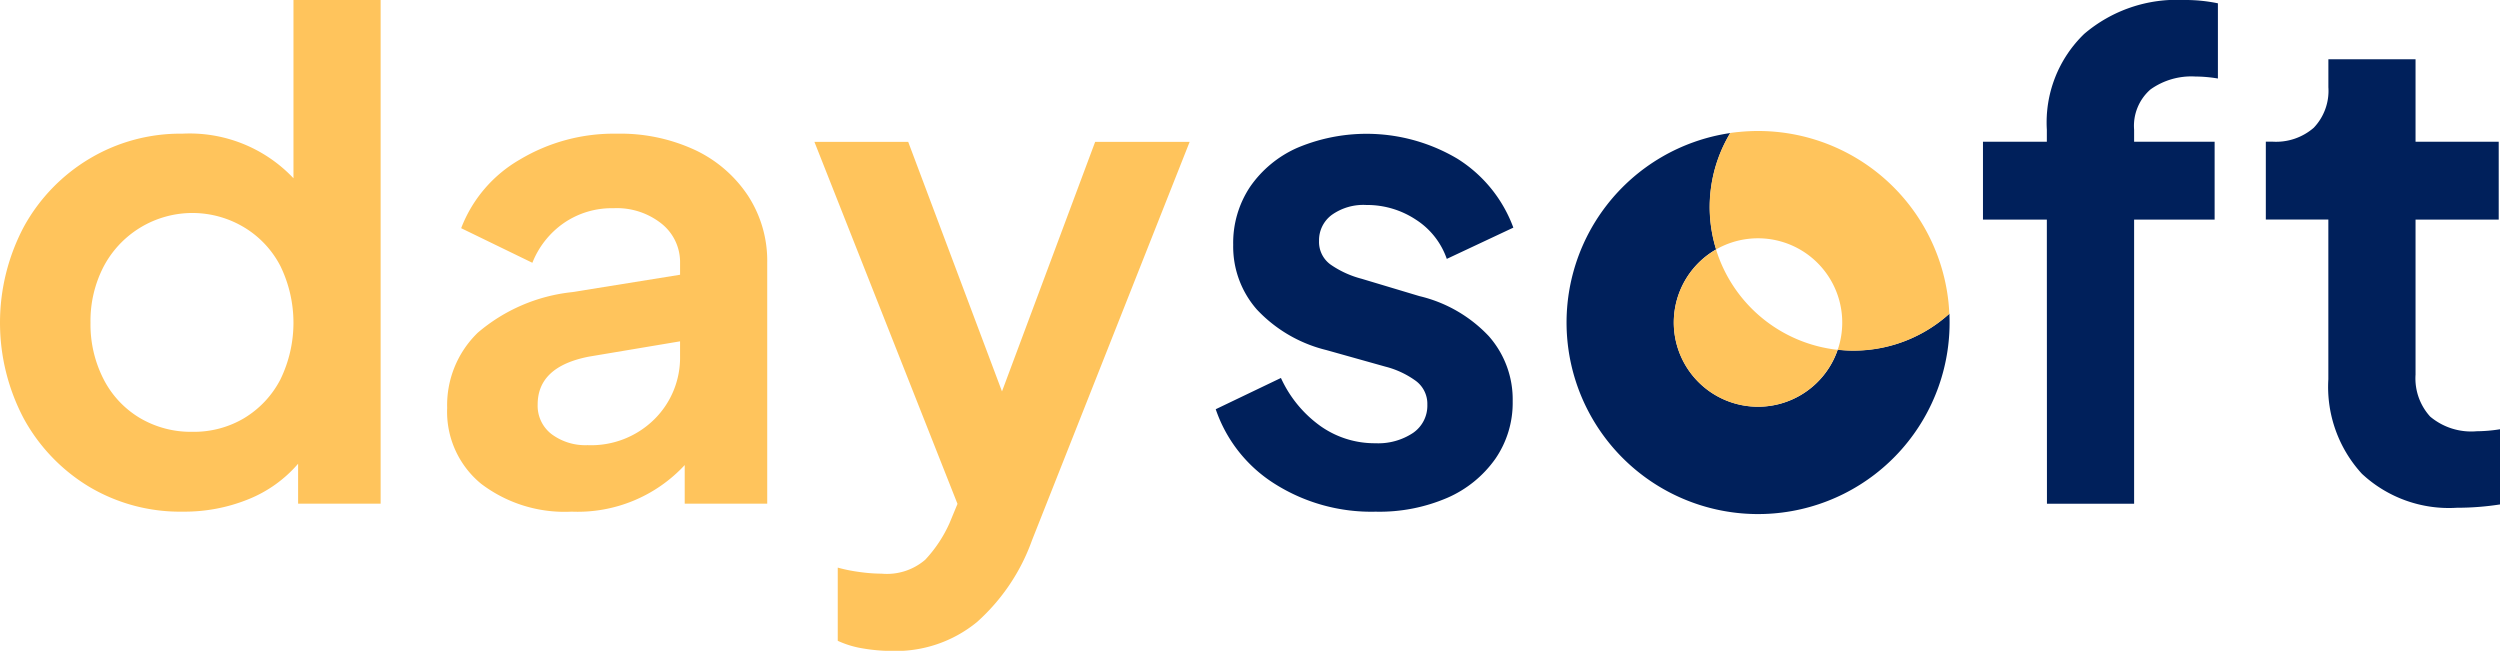 <svg xmlns="http://www.w3.org/2000/svg" width="143.951" height="37.472" viewBox="0 0 143.951 37.472">
  <g id="daysoft-logo" transform="translate(-405 -336.068)">
    <path id="Path_1" data-name="Path 1" d="M79.249,621.331a10.413,10.413,0,0,1-3.755-3.908,11.805,11.805,0,0,1,0-11.074,10.375,10.375,0,0,1,3.774-3.908A10.187,10.187,0,0,1,84.613,601a8.223,8.223,0,0,1,6.4,2.567V593.3h5.019v29.005H91.28v-2.3a7.433,7.433,0,0,1-2.874,2.05,9.782,9.782,0,0,1-3.755.709A10.233,10.233,0,0,1,79.249,621.331Zm8.947-3.965a5.6,5.6,0,0,0,2.069-2.222,7.47,7.47,0,0,0,0-6.514,5.6,5.6,0,0,0-2.069-2.222,5.779,5.779,0,0,0-8.123,2.261,6.8,6.8,0,0,0-.747,3.219,6.911,6.911,0,0,0,.747,3.237,5.528,5.528,0,0,0,2.088,2.242,5.769,5.769,0,0,0,3.027.8A5.67,5.67,0,0,0,88.2,617.365Z" transform="translate(330.885 -257.235)" fill="#ffc45c"/>
    <path id="Path_2" data-name="Path 2" d="M141.252,632.954a5.36,5.36,0,0,1-1.954-4.368,5.805,5.805,0,0,1,1.763-4.33,9.97,9.97,0,0,1,5.441-2.337l6.207-1v-.69a2.831,2.831,0,0,0-1.053-2.241,4.13,4.13,0,0,0-2.778-.9,4.868,4.868,0,0,0-2.874.862,5.041,5.041,0,0,0-1.8,2.28l-4.1-1.992a7.759,7.759,0,0,1,3.372-3.947,10.536,10.536,0,0,1,5.594-1.494,10.2,10.2,0,0,1,4.5.939,7.472,7.472,0,0,1,3.046,2.625,6.873,6.873,0,0,1,1.111,3.87V634.1h-4.751v-2.222a8.4,8.4,0,0,1-6.514,2.682A7.943,7.943,0,0,1,141.252,632.954Zm4.061-2.855a3.249,3.249,0,0,0,2.069.632,5.172,5.172,0,0,0,3.851-1.495,4.987,4.987,0,0,0,1.475-3.64v-.843l-5.249.881q-2.951.575-2.95,2.759A2.054,2.054,0,0,0,145.314,630.1Z" transform="translate(291.45 -269.031)" fill="#ffc45c"/>
    <path id="Path_3" data-name="Path 3" d="M195.638,643.141a5.558,5.558,0,0,1-1.456-.44v-4.215a9.063,9.063,0,0,0,1.226.249,9.528,9.528,0,0,0,1.3.1,3.384,3.384,0,0,0,2.509-.8,7.669,7.669,0,0,0,1.4-2.107l.46-1.111-8.238-20.844h5.4l5.4,14.368,5.364-14.368h5.441l-9.081,22.951a11.5,11.5,0,0,1-3.161,4.694,7.371,7.371,0,0,1-4.924,1.666A10.01,10.01,0,0,1,195.638,643.141Z" transform="translate(259.056 -269.735)" fill="#ffc45c"/>
    <path id="Path_4" data-name="Path 4" d="M254.723,632.954a8.177,8.177,0,0,1-3.391-4.292l3.755-1.8a6.935,6.935,0,0,0,2.261,2.759,5.4,5.4,0,0,0,3.18,1,3.618,3.618,0,0,0,2.165-.594,1.9,1.9,0,0,0,.824-1.629,1.643,1.643,0,0,0-.709-1.4,5.128,5.128,0,0,0-1.7-.786l-3.41-.957a8.129,8.129,0,0,1-4-2.337,5.493,5.493,0,0,1-1.36-3.717,5.818,5.818,0,0,1,.977-3.352,6.487,6.487,0,0,1,2.72-2.241,10.251,10.251,0,0,1,9.215.632,7.889,7.889,0,0,1,3.219,3.966l-3.832,1.8a4.385,4.385,0,0,0-1.782-2.261,5.091,5.091,0,0,0-2.854-.843,3.13,3.13,0,0,0-1.992.575,1.814,1.814,0,0,0-.728,1.494,1.606,1.606,0,0,0,.69,1.38,5.634,5.634,0,0,0,1.763.8l3.333,1a8.016,8.016,0,0,1,3.985,2.3,5.5,5.5,0,0,1,1.379,3.755,5.677,5.677,0,0,1-1,3.314,6.609,6.609,0,0,1-2.759,2.242,9.886,9.886,0,0,1-4.138.8A10.4,10.4,0,0,1,254.723,632.954Z" transform="translate(223.67 -269.031)" fill="#00205b"/>
    <path id="Path_5" data-name="Path 5" d="M366.851,605.947h-3.678v-4.483h3.678v-.69A7.084,7.084,0,0,1,369,595.257a8.209,8.209,0,0,1,5.747-1.954,9.262,9.262,0,0,1,1.954.191v4.33a8,8,0,0,0-1.3-.115,4.048,4.048,0,0,0-2.586.747,2.784,2.784,0,0,0-.939,2.318v.69h4.636v4.483h-4.636v16.361h-5.019Z" transform="translate(156.007 -257.235)" fill="#00205b"/>
    <path id="Path_6" data-name="Path 6" d="M409.933,625.807A7.4,7.4,0,0,1,408,620.366v-9.2h-3.6v-4.483h.383a3.305,3.305,0,0,0,2.376-.8,3.081,3.081,0,0,0,.843-2.337v-1.609h5.019v4.751h4.789v4.483h-4.789V620.1a3.267,3.267,0,0,0,.843,2.414,3.67,3.67,0,0,0,2.682.843,8.646,8.646,0,0,0,1.341-.115v4.329a16.086,16.086,0,0,1-2.491.192A7.341,7.341,0,0,1,409.933,625.807Z" transform="translate(131.067 -262.458)" fill="#00205b"/>
    <g id="Group_2" data-name="Group 2" transform="translate(495.202 343.61)">
      <g id="Group_362" data-name="Group 362" transform="translate(0 0.116)">
        <path id="Path_576" data-name="Path 576" d="M324.517,622.113a8.235,8.235,0,0,1-6.429,2.071,4.849,4.849,0,1,1-7-5.772,8.26,8.26,0,0,1,.813-6.7,11.028,11.028,0,1,0,12.616,10.4Z" transform="translate(-302.472 -611.709)" fill="#00205b"/>
      </g>
      <g id="Group_363" data-name="Group 363" transform="translate(8.239)">
        <path id="Path_577" data-name="Path 577" d="M338.351,621.279a11.019,11.019,0,0,0-12.1-9.82l-.021,0q-.223.023-.447.055a8.26,8.26,0,0,0-.817,6.707A4.852,4.852,0,0,1,331.971,624a8.233,8.233,0,0,0,6.426-2.073Q338.384,621.6,338.351,621.279Z" transform="translate(-324.596 -611.399)" fill="#ffc45c"/>
      </g>
      <g id="Group_364" data-name="Group 364" transform="translate(6.177 6.824)">
        <path id="Path_578" data-name="Path 578" d="M321.492,629.724a4.849,4.849,0,1,0,7,5.778A8.274,8.274,0,0,1,321.492,629.724Z" transform="translate(-319.06 -629.724)" fill="#ffc45c"/>
      </g>
    </g>
  </g>
</svg>
